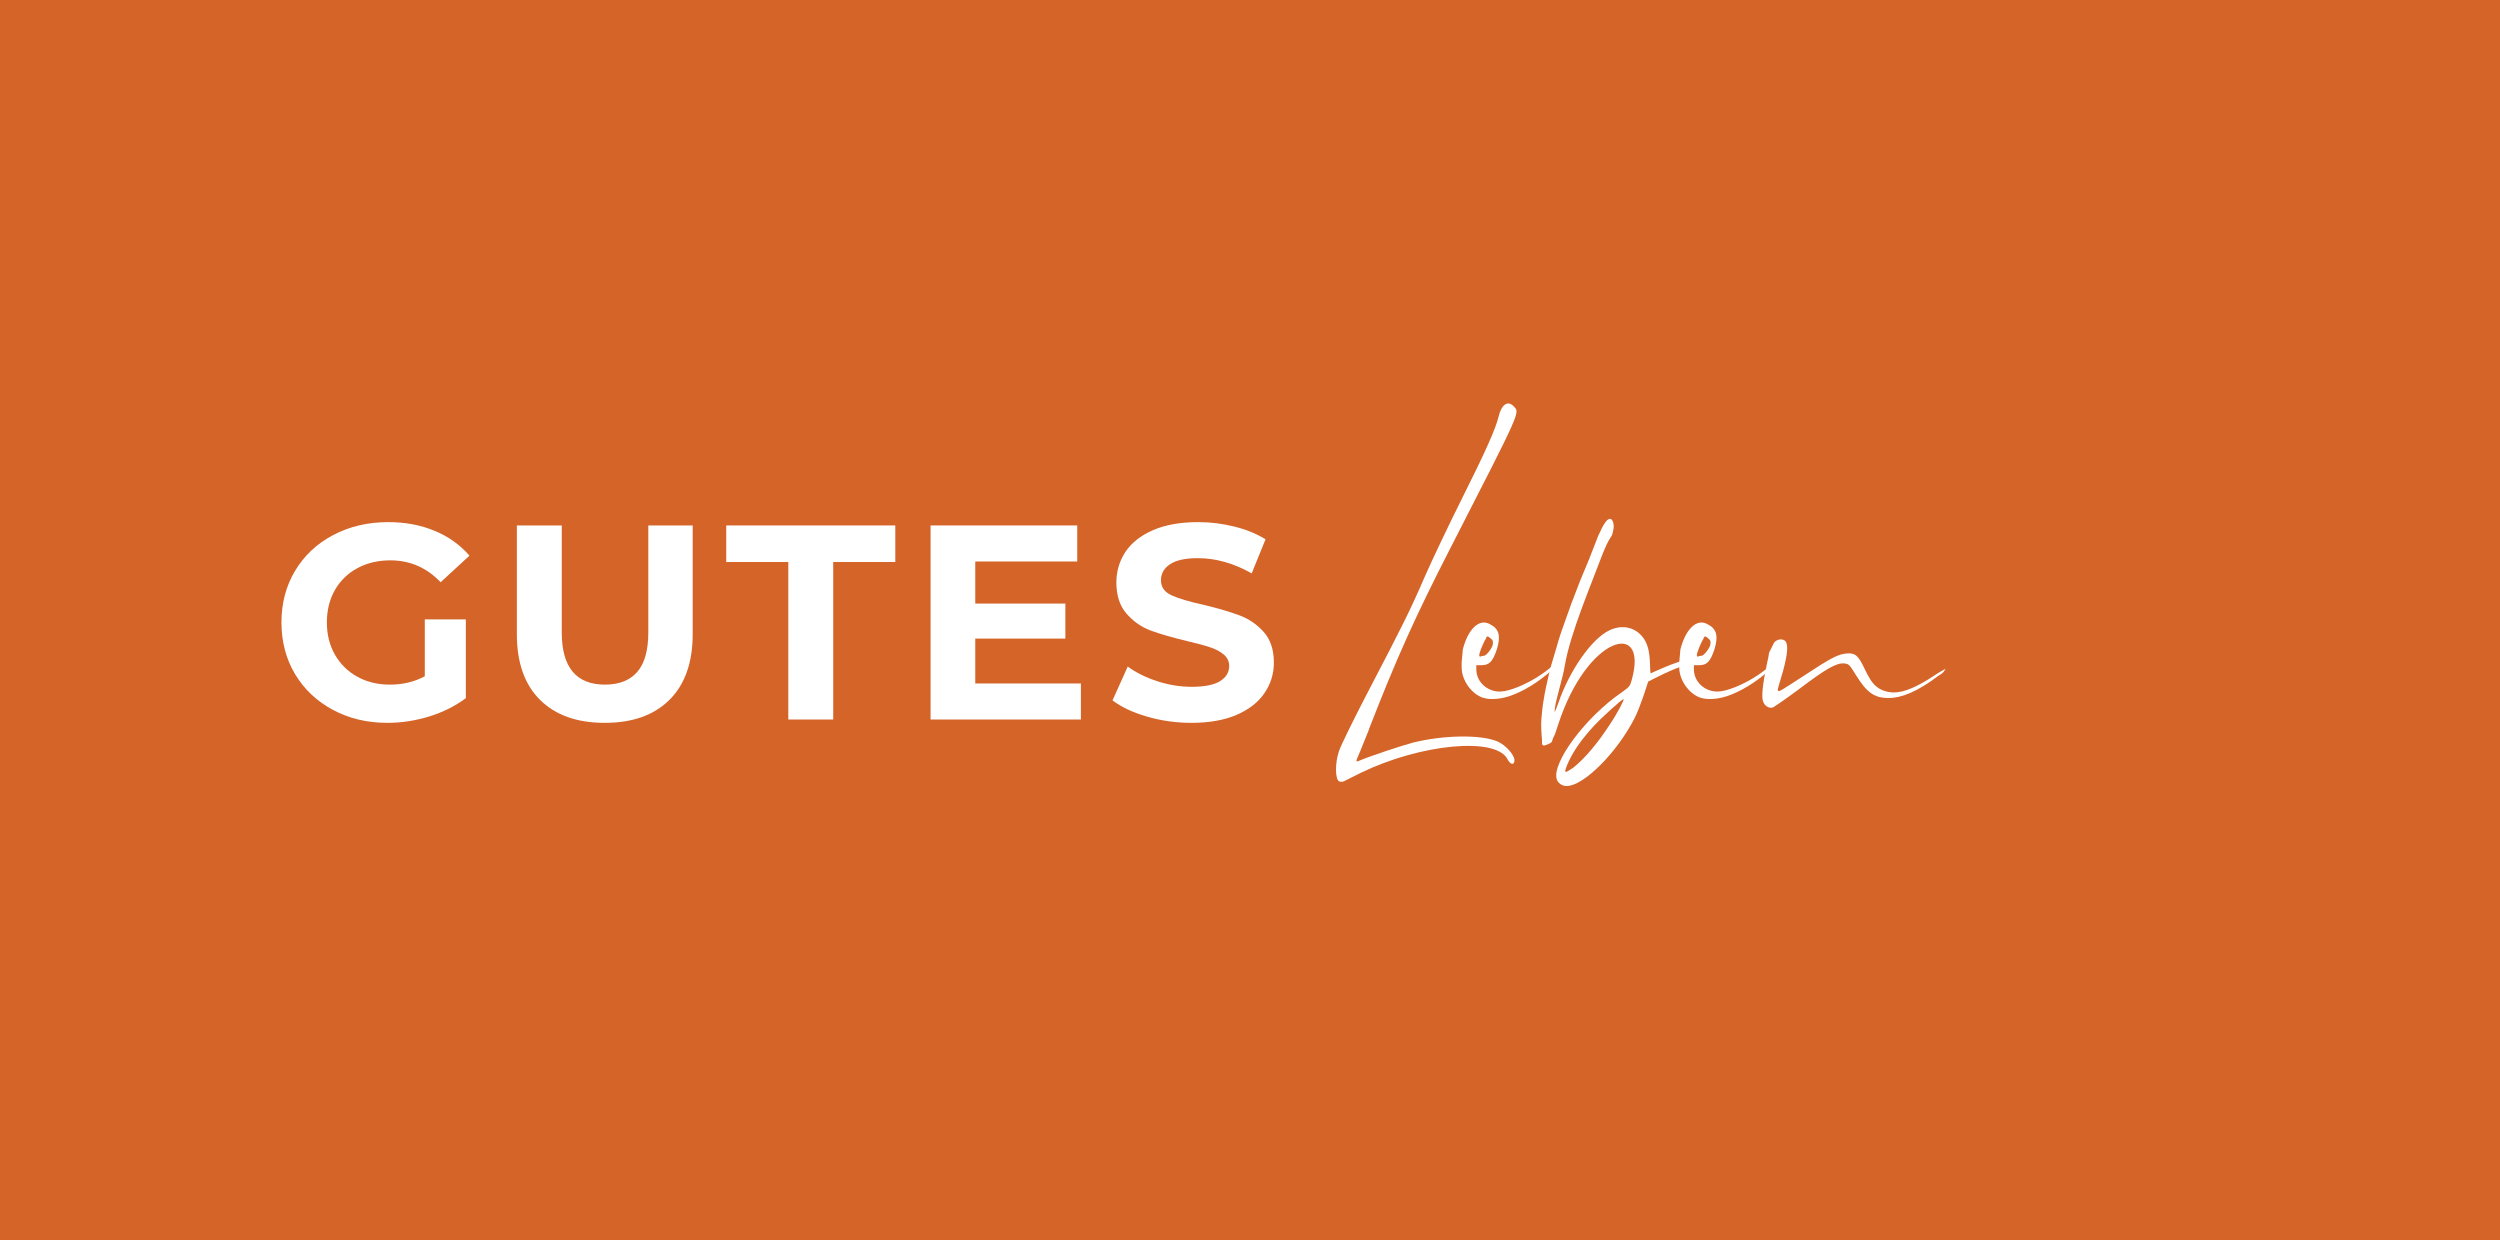 <svg xmlns="http://www.w3.org/2000/svg" xmlns:xlink="http://www.w3.org/1999/xlink" width="500" zoomAndPan="magnify" viewBox="0 0 375 186" height="248" preserveAspectRatio="xMidYMid meet" version="1.0"><defs><g/></defs><rect x="-37.5" width="450" fill="#ffffff" y="-18.6" height="223.2" fill-opacity="1"/><rect x="-37.5" width="450" fill="#d56429" y="-18.6" height="223.2" fill-opacity="1"/><g fill="#ffffff" fill-opacity="1"><g transform="translate(40.593, 107.927)"><g><path d="M 23.125 -15.016 L 29.281 -15.016 L 29.281 -3.203 C 27.695 -2.016 25.863 -1.098 23.781 -0.453 C 21.707 0.18 19.617 0.5 17.516 0.5 C 14.492 0.5 11.773 -0.145 9.359 -1.438 C 6.941 -2.727 5.047 -4.516 3.672 -6.797 C 2.305 -9.086 1.625 -11.676 1.625 -14.562 C 1.625 -17.445 2.305 -20.031 3.672 -22.312 C 5.047 -24.602 6.953 -26.391 9.391 -27.672 C 11.836 -28.961 14.586 -29.609 17.641 -29.609 C 20.191 -29.609 22.504 -29.176 24.578 -28.312 C 26.66 -27.457 28.41 -26.211 29.828 -24.578 L 25.5 -20.594 C 23.414 -22.781 20.906 -23.875 17.969 -23.875 C 16.113 -23.875 14.461 -23.484 13.016 -22.703 C 11.578 -21.93 10.453 -20.836 9.641 -19.422 C 8.836 -18.004 8.438 -16.383 8.438 -14.562 C 8.438 -12.758 8.836 -11.148 9.641 -9.734 C 10.453 -8.316 11.57 -7.211 13 -6.422 C 14.426 -5.629 16.055 -5.234 17.891 -5.234 C 19.828 -5.234 21.57 -5.648 23.125 -6.484 Z M 23.125 -15.016 "/></g></g></g><g fill="#ffffff" fill-opacity="1"><g transform="translate(74.325, 107.927)"><g><path d="M 16.391 0.5 C 12.234 0.5 8.992 -0.648 6.672 -2.953 C 4.359 -5.254 3.203 -8.539 3.203 -12.812 L 3.203 -29.109 L 9.938 -29.109 L 9.938 -13.062 C 9.938 -7.844 12.098 -5.234 16.422 -5.234 C 18.535 -5.234 20.145 -5.863 21.25 -7.125 C 22.363 -8.395 22.922 -10.375 22.922 -13.062 L 22.922 -29.109 L 29.578 -29.109 L 29.578 -12.812 C 29.578 -8.539 28.414 -5.254 26.094 -2.953 C 23.781 -0.648 20.547 0.5 16.391 0.5 Z M 16.391 0.5 "/></g></g></g><g fill="#ffffff" fill-opacity="1"><g transform="translate(108.764, 107.927)"><g><path d="M 9.484 -23.625 L 0.172 -23.625 L 0.172 -29.109 L 25.531 -29.109 L 25.531 -23.625 L 16.219 -23.625 L 16.219 0 L 9.484 0 Z M 9.484 -23.625 "/></g></g></g><g fill="#ffffff" fill-opacity="1"><g transform="translate(136.133, 107.927)"><g><path d="M 26 -5.406 L 26 0 L 3.453 0 L 3.453 -29.109 L 25.453 -29.109 L 25.453 -23.703 L 10.156 -23.703 L 10.156 -17.391 L 23.672 -17.391 L 23.672 -12.141 L 10.156 -12.141 L 10.156 -5.406 Z M 26 -5.406 "/></g></g></g><g fill="#ffffff" fill-opacity="1"><g transform="translate(165.706, 107.927)"><g><path d="M 13.016 0.5 C 10.711 0.5 8.488 0.188 6.344 -0.438 C 4.195 -1.062 2.473 -1.875 1.172 -2.875 L 3.453 -7.938 C 4.703 -7.031 6.188 -6.297 7.906 -5.734 C 9.625 -5.18 11.344 -4.906 13.062 -4.906 C 14.977 -4.906 16.391 -5.188 17.297 -5.75 C 18.211 -6.32 18.672 -7.082 18.672 -8.031 C 18.672 -8.719 18.398 -9.289 17.859 -9.75 C 17.316 -10.207 16.625 -10.57 15.781 -10.844 C 14.938 -11.125 13.797 -11.43 12.359 -11.766 C 10.141 -12.297 8.32 -12.82 6.906 -13.344 C 5.488 -13.875 4.273 -14.723 3.266 -15.891 C 2.254 -17.055 1.75 -18.609 1.75 -20.547 C 1.75 -22.234 2.203 -23.766 3.109 -25.141 C 4.023 -26.516 5.406 -27.602 7.25 -28.406 C 9.102 -29.207 11.359 -29.609 14.016 -29.609 C 15.867 -29.609 17.68 -29.383 19.453 -28.938 C 21.234 -28.5 22.789 -27.863 24.125 -27.031 L 22.047 -21.922 C 19.359 -23.441 16.664 -24.203 13.969 -24.203 C 12.082 -24.203 10.688 -23.895 9.781 -23.281 C 8.883 -22.676 8.438 -21.875 8.438 -20.875 C 8.438 -19.875 8.957 -19.129 10 -18.641 C 11.039 -18.16 12.629 -17.688 14.766 -17.219 C 16.984 -16.688 18.797 -16.156 20.203 -15.625 C 21.617 -15.102 22.832 -14.273 23.844 -13.141 C 24.863 -12.004 25.375 -10.469 25.375 -8.531 C 25.375 -6.863 24.906 -5.344 23.969 -3.969 C 23.039 -2.594 21.648 -1.504 19.797 -0.703 C 17.941 0.098 15.68 0.5 13.016 0.5 Z M 13.016 0.5 "/></g></g></g><g fill="#ffffff" fill-opacity="1"><g transform="translate(200.246, 111.392)"><g><path d="M 5.102 -2.023 C 9.238 -12.668 12.055 -18.918 17.332 -29.211 C 28.066 -50.152 27.715 -49.445 26.836 -50.414 C 25.957 -51.383 24.988 -50.766 24.547 -48.918 C 24.109 -47.07 22.613 -43.727 18.828 -36.16 C 16.98 -32.465 14.605 -27.449 13.551 -25.074 C 11.352 -19.973 10.117 -17.508 4.926 -7.566 C 2.816 -3.52 0.879 0.441 0.617 1.23 C 0 2.992 0 5.453 0.617 5.809 C 0.793 5.895 1.145 5.895 1.32 5.809 C 1.496 5.719 2.727 5.102 3.961 4.488 C 12.934 0.176 24.109 -0.879 25.867 2.465 C 26.309 3.344 26.922 3.43 26.922 2.641 C 26.922 1.848 25.602 0.352 24.371 -0.176 C 21.906 -1.23 16.277 -1.145 11.703 0 C 9.766 0.527 5.277 2.023 3.605 2.727 C 3.254 2.902 3.168 2.816 3.254 2.551 C 3.344 2.375 4.137 0.441 5.016 -1.758 Z M 5.102 -2.023 "/></g></g></g><g fill="#ffffff" fill-opacity="1"><g transform="translate(219.424, 111.392)"><g><path d="M 14.43 -12.141 C 14.34 -12.141 14.254 -12.141 14.254 -12.141 C 13.285 -11.352 12.406 -10.645 11.613 -10.117 C 9.504 -8.711 6.949 -7.656 5.543 -7.656 C 3.605 -7.656 2.023 -9.148 2.023 -10.996 L 2.023 -11.613 L 2.816 -11.613 C 3.961 -11.613 4.488 -12.141 5.102 -13.988 C 5.719 -16.012 5.453 -17.07 4.047 -17.773 C 2.465 -18.652 0.793 -17.07 0 -13.988 L -0.176 -12.055 L -0.176 -11.262 C -0.176 -9.414 1.23 -7.391 2.902 -6.773 C 4.047 -6.336 5.984 -6.512 7.656 -7.215 C 9.855 -8.094 11.965 -9.504 14.605 -11.965 C 14.781 -12.141 14.691 -12.406 14.516 -12.406 Z M 3.43 -15.66 C 3.695 -16.012 3.695 -16.012 4.137 -15.66 C 4.488 -15.398 4.574 -15.223 4.488 -14.691 C 4.398 -14.164 3.52 -13.023 3.168 -13.023 C 3.078 -13.023 2.902 -13.023 2.727 -12.934 C 2.551 -12.844 2.465 -12.934 2.465 -13.109 C 2.465 -13.551 3.168 -15.223 3.52 -15.66 Z M 3.43 -15.66 "/></g></g></g><g fill="#ffffff" fill-opacity="1"><g transform="translate(233.236, 111.392)"><g><path d="M 19.973 -12.492 C 17.859 -12.055 14.781 -10.559 14.34 -10.383 C 14.164 -11.879 14.516 -14.43 12.934 -16.102 C 11.703 -17.422 9.855 -17.684 8.094 -16.805 C 5.453 -15.484 2.199 -10.82 0.527 -5.984 C -0.09 -4.312 -0.09 -4.312 0 -5.191 C 0.176 -6.598 1.23 -9.855 1.496 -11.613 C 2.289 -16.363 5.633 -24.195 6.688 -27.098 C 8.535 -32.027 8.445 -30.09 8.797 -32.113 C 8.973 -32.906 8.359 -35.281 6.688 -31.41 C 6.336 -30.617 6.863 -31.852 6.512 -31.059 C 6.16 -30.09 5.453 -28.418 5.102 -27.449 C 4.664 -26.395 4.223 -25.34 3.785 -24.285 C 3.344 -23.141 2.902 -21.996 2.465 -20.852 C 2.023 -19.621 1.582 -18.387 1.145 -17.156 C 0.703 -15.926 0.352 -14.691 0 -13.461 C -0.352 -12.316 -0.703 -11.176 -0.969 -9.941 C -1.23 -8.797 -1.496 -7.656 -1.672 -6.512 C -1.848 -5.543 -1.938 -4.574 -2.023 -3.605 C -2.113 -2.727 -2.023 -1.32 -1.938 -0.441 C -1.938 -0.266 -1.938 -0.09 -1.938 0.09 C -1.938 0.176 -1.938 0.266 -1.848 0.352 C -1.758 0.441 -1.672 0.441 -1.582 0.441 C -1.32 0.352 -1.055 0.266 -0.879 0.176 C -0.703 0.09 -0.527 0 -0.441 -0.176 C -0.352 -0.352 -0.352 -0.527 -0.266 -0.703 C -0.176 -0.879 -0.09 -1.055 0 -1.23 C 0.176 -1.758 0.352 -2.289 0.527 -2.816 C 4.84 -16.012 14.078 -18.566 11.527 -9.414 C 11.262 -8.445 11.176 -8.359 9.941 -7.48 C 4.574 -3.785 -0.441 2.992 0.266 5.453 C 0.441 6.07 1.055 6.512 1.758 6.512 C 4.312 6.512 9.328 1.496 11.965 -3.695 C 12.844 -5.453 13.727 -8.359 13.988 -9.148 C 14.516 -9.414 17.949 -11.262 19.973 -11.703 C 20.059 -11.703 20.148 -11.789 20.148 -11.879 C 20.234 -12.141 20.059 -12.406 19.797 -12.316 Z M 8.184 -2.641 C 6.422 0.09 4.488 2.375 2.727 3.785 C 2.199 4.137 1.758 4.398 1.672 4.398 C 1.406 4.398 1.582 3.871 2.199 2.551 C 2.992 0.969 4.047 -0.527 5.809 -2.465 C 7.039 -3.785 10.031 -6.512 10.293 -6.512 C 10.469 -6.512 9.328 -4.312 8.184 -2.641 Z M 8.184 -2.641 "/></g></g></g><g fill="#ffffff" fill-opacity="1"><g transform="translate(252.062, 111.392)"><g><path d="M 14.43 -12.141 C 14.34 -12.141 14.254 -12.141 14.254 -12.141 C 13.285 -11.352 12.406 -10.645 11.613 -10.117 C 9.504 -8.711 6.949 -7.656 5.543 -7.656 C 3.605 -7.656 2.023 -9.148 2.023 -10.996 L 2.023 -11.613 L 2.816 -11.613 C 3.961 -11.613 4.488 -12.141 5.102 -13.988 C 5.719 -16.012 5.453 -17.07 4.047 -17.773 C 2.465 -18.652 0.793 -17.07 0 -13.988 L -0.176 -12.055 L -0.176 -11.262 C -0.176 -9.414 1.23 -7.391 2.902 -6.773 C 4.047 -6.336 5.984 -6.512 7.656 -7.215 C 9.855 -8.094 11.965 -9.504 14.605 -11.965 C 14.781 -12.141 14.691 -12.406 14.516 -12.406 Z M 3.43 -15.66 C 3.695 -16.012 3.695 -16.012 4.137 -15.66 C 4.488 -15.398 4.574 -15.223 4.488 -14.691 C 4.398 -14.164 3.52 -13.023 3.168 -13.023 C 3.078 -13.023 2.902 -13.023 2.727 -12.934 C 2.551 -12.844 2.465 -12.934 2.465 -13.109 C 2.465 -13.551 3.168 -15.223 3.52 -15.66 Z M 3.43 -15.66 "/></g></g></g><g fill="#ffffff" fill-opacity="1"><g transform="translate(265.874, 111.392)"><g><path d="M 25.957 -11.086 C 25.691 -10.91 25.34 -10.734 24.898 -10.469 C 20.59 -7.566 18.301 -6.949 16.188 -8.008 C 15.223 -8.535 14.691 -9.238 13.812 -11.086 C 12.844 -13.109 12.406 -13.461 11.176 -13.375 C 9.855 -13.285 8.711 -12.668 4.84 -10.117 C 1.32 -7.832 1.055 -7.656 0.879 -7.742 C 0.793 -7.832 0.793 -7.918 0.793 -8.008 C 0.793 -8.094 1.055 -8.887 1.32 -9.855 L 1.582 -10.734 C 2.289 -13.375 2.375 -14.691 1.938 -15.223 C 1.758 -15.398 1.496 -15.484 1.23 -15.484 C 0.879 -15.484 0.527 -15.309 0.266 -15.047 C 0.176 -14.871 -0.527 -13.461 -0.527 -13.461 L -0.527 -13.375 C -0.527 -13.285 -0.703 -12.316 -0.879 -11.613 C -1.496 -8.621 -1.672 -6.863 -1.406 -6.16 C -1.145 -5.453 -0.527 -5.102 0.09 -5.277 C 0.266 -5.367 1.938 -6.512 3.961 -8.008 C 8.008 -11.086 9.59 -11.965 10.734 -11.879 C 11.527 -11.789 11.527 -11.703 12.582 -10.031 C 14.164 -7.48 15.309 -6.688 17.422 -6.688 C 19.27 -6.688 21.645 -7.566 24.898 -10.031 C 25.426 -10.383 25.602 -10.383 25.957 -11.086 Z M 25.957 -11.086 "/></g></g></g></svg>